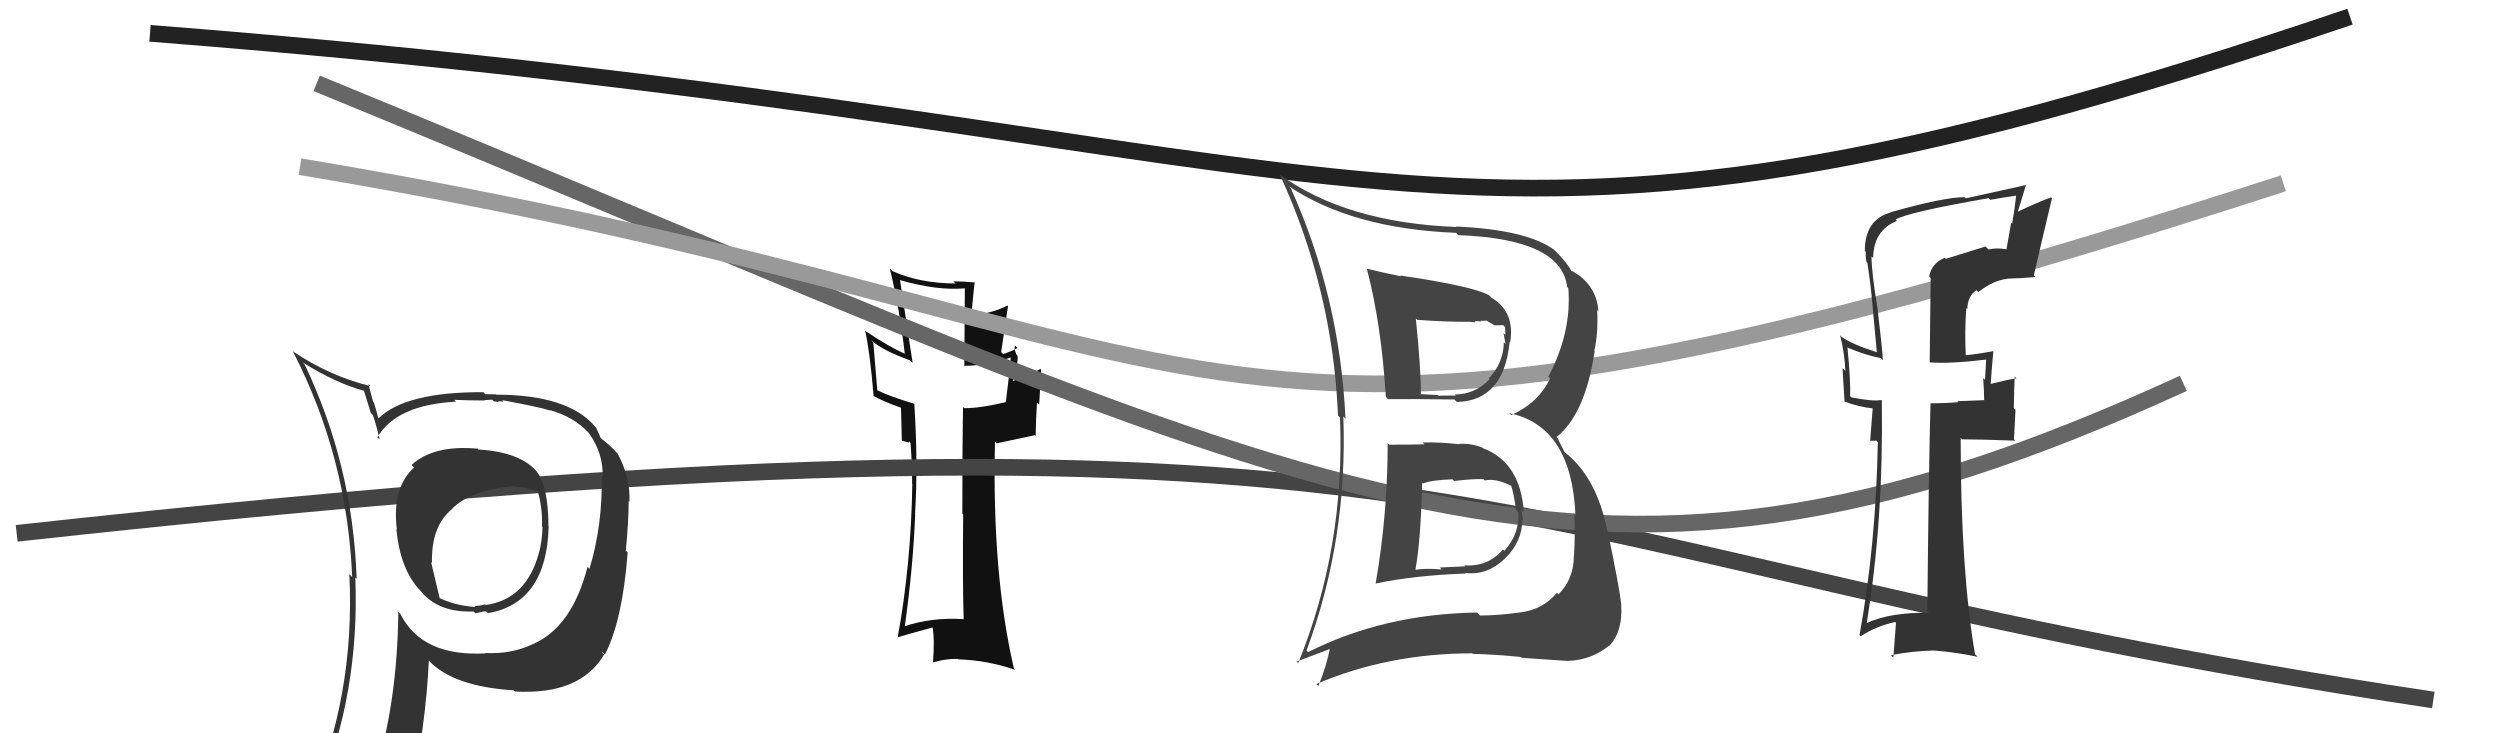 <svg xmlns="http://www.w3.org/2000/svg" width="150" height="44" viewBox="0,0,150,44"><path fill="#111" d="M57.84 37.16L57.80 37.12L57.83 37.15Q55.90 37.02 54.23 37.59L54.23 37.59L54.28 37.64Q54.79 34.00 54.91 30.88L54.94 30.91L54.90 30.88Q55.09 27.90 54.86 24.24L54.86 24.25L54.83 24.22Q53.37 23.78 52.60 23.40L52.64 23.44L52.40 20.56L52.24 20.40Q53.00 21.05 54.60 21.62L54.75 21.77L54.76 21.79Q54.42 19.54 54.00 16.80L53.93 16.73L54.01 16.81Q56.25 17.45 57.89 17.30L57.89 17.30L57.86 21.99L57.82 21.95Q59.30 21.94 60.63 21.45L60.64 21.46L60.64 21.46Q60.58 22.35 60.35 24.11L60.39 24.14L60.37 24.12Q58.87 24.49 57.85 24.49L57.81 24.45L57.78 24.43Q57.74 26.56 57.74 30.82L57.75 30.83L57.79 30.87Q57.75 34.98 57.82 37.15ZM61.02 20.85L61.05 20.88L61.05 20.88Q60.81 21.02 60.20 21.25L60.07 21.12L60.48 18.37L60.44 18.33Q59.73 18.73 58.32 18.95L58.38 19.01L58.29 18.92Q58.33 18.27 58.48 16.90L58.51 16.94L58.53 16.95Q57.77 16.88 57.20 16.88L57.34 17.02L57.33 17.01Q55.19 17.00 53.55 16.27L53.55 16.27L53.39 16.11Q54.01 18.71 54.28 21.19L54.16 21.07L54.32 21.23Q53.44 20.88 51.91 19.85L51.89 19.83L51.91 19.85Q52.19 21.08 52.42 23.78L52.35 23.71L52.37 23.73Q52.92 24.06 54.10 24.48L53.99 24.36L54.06 24.44Q54.07 25.05 54.11 26.46L54.09 26.44L54.54 26.55L54.54 26.48L54.63 26.57Q54.73 27.85 54.73 29.03L54.76 29.06L54.74 29.03Q54.66 33.91 53.86 38.25L53.90 38.28L53.85 38.24Q54.08 38.16 56.02 37.63L56.06 37.67L55.94 37.55Q56.09 38.35 55.98 39.72L55.91 39.65L56.00 39.74Q56.67 39.53 57.47 39.53L57.60 39.66L57.50 39.56Q59.27 39.62 60.91 40.19L60.85 40.14L60.84 40.13Q59.51 34.42 59.70 26.50L59.80 26.60L62.09 26.11L62.14 26.16Q62.15 25.18 62.22 24.15L62.35 24.27L62.47 22.19L62.43 22.14Q61.88 22.43 60.70 22.89L60.69 22.89L60.75 22.94Q61.12 21.68 61.05 21.34L60.93 21.22L60.99 21.27Q60.82 20.92 60.90 20.73Z"/><path d="M9 2 C86 8,85 20,141 1" stroke="#222" fill="none"/><path d="M1 32 C92 22,86 33,146 42" stroke="#444" fill="none"/><path d="M19 5 C80 30,94 40,131 23" stroke="#666" fill="none"/><path d="M18 10 C78 20,69 33,137 11" stroke="#999" fill="none"/><path fill="#333" d="M28.67 26.93L28.56 26.82L28.65 26.92Q26.02 26.68 24.69 27.90L24.68 27.89L24.84 28.05Q23.51 29.27 23.81 31.78L23.68 31.65L23.78 31.75Q24.02 34.20 25.23 35.45L25.17 35.38L25.24 35.46Q26.29 36.77 28.42 36.69L28.48 36.75L28.53 36.80Q28.98 36.68 29.17 36.68L29.13 36.65L29.28 36.79Q32.81 36.17 32.92 31.57L32.78 31.42L32.91 31.55Q32.88 29.09 32.19 28.29L32.32 28.41L32.26 28.35Q31.25 27.12 28.70 26.97ZM32.00 38.67L31.91 38.58L31.97 38.65Q30.68 39.26 29.12 39.18L29.01 39.07L29.14 39.20Q25.32 39.42 24.02 36.83L24.04 36.84L23.90 36.71Q23.84 42.16 22.50 46.42L22.40 46.32L22.53 46.45Q20.66 46.86 19.02 47.59L19.11 47.68L19.06 47.62Q21.59 41.62 21.32 34.66L21.25 34.59L21.40 34.73Q21.17 27.92 18.28 21.87L18.22 21.81L18.15 21.74Q20.18 23.01 21.89 23.46L21.82 23.39L22.25 24.78L22.36 24.89Q22.52 25.27 22.78 26.37L22.69 26.28L22.64 26.24Q23.78 24.29 27.36 24.10L27.37 24.11L27.25 23.99Q28.21 24.03 29.08 24.03L29.06 24.01L29.53 23.98L29.63 24.08Q29.75 24.09 29.94 24.13L29.88 24.07L30.21 24.10L30.13 24.01Q32.32 24.41 33.04 24.64L33.09 24.69L33.01 24.61Q34.45 25.02 35.33 25.98L35.28 25.93L35.33 25.98Q36.20 27.19 36.16 28.60L36.20 28.63L36.10 28.54Q36.17 31.46 35.37 34.13L35.45 34.21L35.25 34.01Q34.33 37.62 31.97 38.65ZM36.13 39.15L36.14 39.12L36.29 39.28Q37.35 37.25 37.66 33.14L37.65 33.14L37.55 33.03Q37.72 31.30 37.72 30.05L37.87 30.20L37.77 30.09Q37.82 28.63 37.06 27.22L37.05 27.21L37.05 27.21Q36.62 26.73 36.12 26.35L36.03 26.26L35.95 26.06L35.86 25.87L35.77 25.66L35.72 25.61Q34.10 23.68 29.76 23.68L29.74 23.66L29.12 23.65L29.00 23.53Q24.33 23.51 22.70 25.11L22.69 25.10L22.70 25.11Q22.59 24.66 22.44 24.17L22.39 24.12L22.10 23.03L22.24 23.17Q19.78 22.57 17.57 21.08L17.55 21.06L17.57 21.08Q20.83 27.39 21.13 34.62L20.96 34.45L20.96 34.45Q21.33 41.79 18.48 48.26L18.52 48.30L20.40 47.33L20.38 47.31Q20.17 48.09 19.49 49.65L19.60 49.76L19.48 49.65Q22.26 48.66 24.59 48.32L24.44 48.17L24.57 48.30Q25.57 43.37 25.73 39.63L25.70 39.61L25.74 39.65Q27.20 41.19 30.82 41.42L30.87 41.47L30.90 41.49Q34.81 41.71 36.25 39.27L36.16 39.19ZM30.61 29.21L30.64 29.25L30.56 29.17Q31.28 29.17 32.39 29.51L32.25 29.37L32.23 29.35Q32.56 30.41 32.52 31.59L32.49 31.55L32.55 31.62Q32.53 32.50 32.34 33.15L32.40 33.21L32.34 33.15Q31.58 36.01 29.06 36.31L29.02 36.26L29.13 36.27L29.17 36.30Q29.06 36.27 28.94 36.30L28.95 36.31L28.47 36.37L28.52 36.42Q27.25 36.33 26.26 35.83L26.40 35.97L25.86 33.71L25.92 33.78Q25.86 31.55 27.15 30.52L27.12 30.48L27.14 30.51Q28.19 29.46 30.59 29.19Z"/><path fill="#444" d="M83.24 26.57L83.31 26.64L83.26 26.58Q83.26 30.85 82.54 35.00L82.57 35.03L82.55 35.01Q84.88 34.52 87.96 34.41L87.88 34.33L87.94 34.38Q89.23 34.53 90.29 33.52L90.28 33.51L90.29 33.52Q91.34 32.50 91.34 31.17L91.39 31.22L91.38 31.21Q91.32 30.84 91.28 30.57L91.41 30.70L91.43 30.72Q91.22 27.73 88.97 26.89L88.86 26.78L88.93 26.85Q88.19 26.57 87.51 26.64L87.54 26.67L87.51 26.65Q86.39 26.52 85.36 26.55L85.34 26.53L85.47 26.66Q84.38 26.68 83.35 26.68ZM82.15 16.26L82.20 16.31L82.01 16.12Q82.88 19.43 83.15 23.81L83.19 23.85L83.29 23.95Q84.60 23.93 87.27 23.97L87.42 24.13L87.42 24.12Q90.24 24.04 90.58 20.50L90.57 20.50L90.61 20.54Q90.91 18.71 89.50 17.87L89.34 17.71L89.37 17.73Q88.43 17.18 84.02 16.53L84.03 16.55L84.07 16.58Q82.92 16.35 82.01 16.12ZM78.44 39.09L78.37 39.02L78.39 39.04Q80.87 32.38 80.60 24.99L80.59 24.98L80.73 25.12Q80.38 17.77 77.45 11.30L77.43 11.28L77.34 11.18Q81.13 13.72 87.35 13.97L87.36 13.97L87.50 14.11Q93.69 14.33 94.03 17.22L94.10 17.29L94.10 17.29Q94.31 19.93 92.90 22.60L93.03 22.73L93.01 22.71Q92.27 24.21 90.67 24.90L90.56 24.78L90.56 24.79Q94.30 25.56 94.53 30.93L94.47 30.87L94.46 30.86Q94.52 31.94 94.44 33.35L94.55 33.46L94.43 33.34Q94.44 34.72 93.51 35.66L93.43 35.58L93.42 35.56Q92.57 36.58 91.24 36.74L91.23 36.73L91.25 36.74Q89.87 36.93 88.81 36.93L88.77 36.90L88.63 36.75Q83.01 36.84 78.48 39.13ZM91.24 39.40L91.17 39.33L91.31 39.47Q92.26 39.54 94.12 39.66L94.02 39.56L94.11 39.65Q95.45 39.61 96.55 38.74L96.55 38.73L96.57 38.75Q97.38 37.85 97.27 36.29L97.16 36.18L97.28 36.30Q97.18 35.33 96.46 31.86L96.38 31.79L96.44 31.84Q95.80 28.66 93.93 27.17L93.86 27.10L93.44 26.26L93.40 26.22Q95.11 24.85 95.68 21.08L95.71 21.11L95.66 21.06Q95.90 20.00 95.83 18.59L95.73 18.50L95.90 18.67Q95.83 17.34 94.72 16.50L94.61 16.39L94.74 16.52Q94.39 16.28 94.28 16.25L94.24 16.21L94.28 16.25Q93.95 15.65 93.11 14.85L93.22 14.96L93.24 14.98Q91.58 13.78 87.36 13.59L87.35 13.58L87.39 13.62Q80.77 13.36 76.78 10.47L76.72 10.42L76.80 10.50Q79.97 17.40 80.28 24.94L80.39 25.04L80.40 25.06Q80.71 32.87 77.89 39.79L77.79 39.70L79.97 38.87L79.83 38.73Q79.59 40.01 79.10 41.15L79.10 41.16L78.98 41.04Q83.31 39.20 88.33 39.20L88.38 39.24L88.36 39.23Q89.81 39.27 91.26 39.42ZM89.20 28.95L89.20 28.94L89.08 28.83Q89.74 28.68 90.65 29.14L90.71 29.20L90.68 29.18Q90.81 29.53 90.96 30.59L91.00 30.63L91.10 30.73Q91.19 32.01 90.26 33.05L90.31 33.10L90.18 32.97Q89.26 34.03 87.85 33.92L87.91 33.98L86.38 34.05L86.50 34.17Q85.61 34.08 84.89 34.19L84.97 34.27L84.92 34.22Q85.25 32.42 85.33 28.96L85.28 28.91L85.38 29.01Q85.89 28.80 87.15 28.76L87.19 28.80L87.25 28.86Q88.40 28.72 89.01 28.75ZM88.12 19.30L88.12 19.30L88.53 19.34L88.48 19.28Q88.68 19.25 88.87 19.29L88.83 19.25L89.20 19.24L89.67 19.52L90.20 19.51L90.30 19.62Q90.32 19.79 90.32 20.09L90.21 19.99L90.33 20.63L90.23 20.54Q90.21 21.77 89.33 22.71L89.50 22.88L89.38 22.75Q88.49 23.67 87.28 23.67L87.38 23.77L87.33 23.73Q86.32 23.74 86.32 23.74L86.28 23.71L86.27 23.70Q84.92 23.64 85.26 23.64L85.21 23.59L85.25 23.63Q85.26 22.15 84.95 19.11L85.02 19.17L85.04 19.19Q86.60 19.31 88.13 19.31Z"/><path fill="#333" d="M116.58 15.36L116.68 15.46L116.68 15.47Q115.90 15.79 115.75 16.59L115.84 16.68L115.78 21.76L115.76 21.74Q117.00 21.84 119.21 21.57L119.15 21.51L119.17 21.54Q119.14 21.95 119.10 22.79L119.08 22.77L118.99 22.68Q119.05 23.54 119.05 24.00L119.06 24.01L117.45 24.07L117.50 24.13Q116.69 24.20 115.82 24.20L115.89 24.27L115.83 24.21Q115.72 28.29 115.64 36.66L115.78 36.80L115.75 36.77Q113.42 36.72 111.94 37.41L112.07 37.54L111.99 37.46Q113.02 31.26 112.91 24.03L112.90 24.02L112.88 24.00Q112.38 24.10 111.08 23.84L111.03 23.79L111.01 23.77Q111.04 22.81 110.85 20.87L110.81 20.83L110.84 20.85Q111.89 21.30 112.85 21.49L113.00 21.64L112.97 21.61Q112.95 20.99 112.65 18.51L112.47 18.34L112.65 18.51Q112.29 16.33 112.29 15.38L112.35 15.44L112.39 15.47Q112.41 13.82 113.82 13.25L113.82 13.25L113.74 13.17Q114.48 12.73 119.32 11.89L119.49 12.07L119.41 11.99Q120.22 11.84 121.05 11.73L121.12 11.79L120.98 11.66Q120.88 12.55 120.73 13.42L120.67 13.36L120.39 14.95L120.40 14.96Q119.80 14.85 119.31 14.97L119.20 14.86L119.13 14.79Q118.65 14.93 116.75 15.53ZM122.18 16.67L122.18 16.66L122.03 16.52Q122.51 14.44 123.12 11.89L123.05 11.82L123.07 11.84Q122.36 12.09 121.07 12.70L121.07 12.70L121.56 11.09L121.57 11.10Q120.42 11.36 117.95 11.90L117.81 11.76L117.88 11.83Q116.62 11.83 113.42 12.74L113.50 12.82L113.44 12.75Q111.89 13.18 111.89 15.05L111.87 15.03L111.95 15.12Q111.92 15.38 111.99 15.72L112.05 15.78L112.04 15.77Q112.25 17.09 112.36 18.42L112.36 18.42L112.61 21.14L112.60 21.13Q111.15 20.67 110.51 20.22L110.54 20.25L110.41 20.12Q110.68 21.23 110.72 22.25L110.55 22.09L110.67 24.07L110.69 24.10Q111.55 24.42 112.35 24.50L112.36 24.51L112.21 26.45L112.58 26.44L112.67 26.53Q112.56 32.67 111.57 38.11L111.50 38.04L111.64 38.18Q112.53 37.58 113.71 37.32L113.76 37.37L113.60 39.46L113.46 39.31Q114.74 39.06 116.03 39.03L116.16 39.15L116.04 39.03Q117.40 39.14 118.66 39.41L118.64 39.39L118.50 39.25Q117.64 34.24 117.64 26.29L117.66 26.30L117.72 26.36Q118.82 26.36 120.91 26.44L120.84 26.36L120.93 24.59L120.83 24.49Q120.84 23.54 120.88 22.59L121.05 22.77L120.98 22.70Q120.48 22.77 119.42 23.04L119.49 23.11L119.44 23.06Q119.48 22.41 119.60 21.08L119.52 21.01L119.58 21.07Q118.69 21.24 117.89 21.32L117.97 21.40L117.95 21.38Q117.87 19.89 117.98 18.48L118.02 18.52L118.04 18.54Q118.06 17.75 118.59 17.41L118.78 17.61L118.70 17.52Q119.62 16.81 120.44 16.73L120.42 16.71L120.43 16.72Q121.30 16.70 122.14 16.62Z"/></svg>